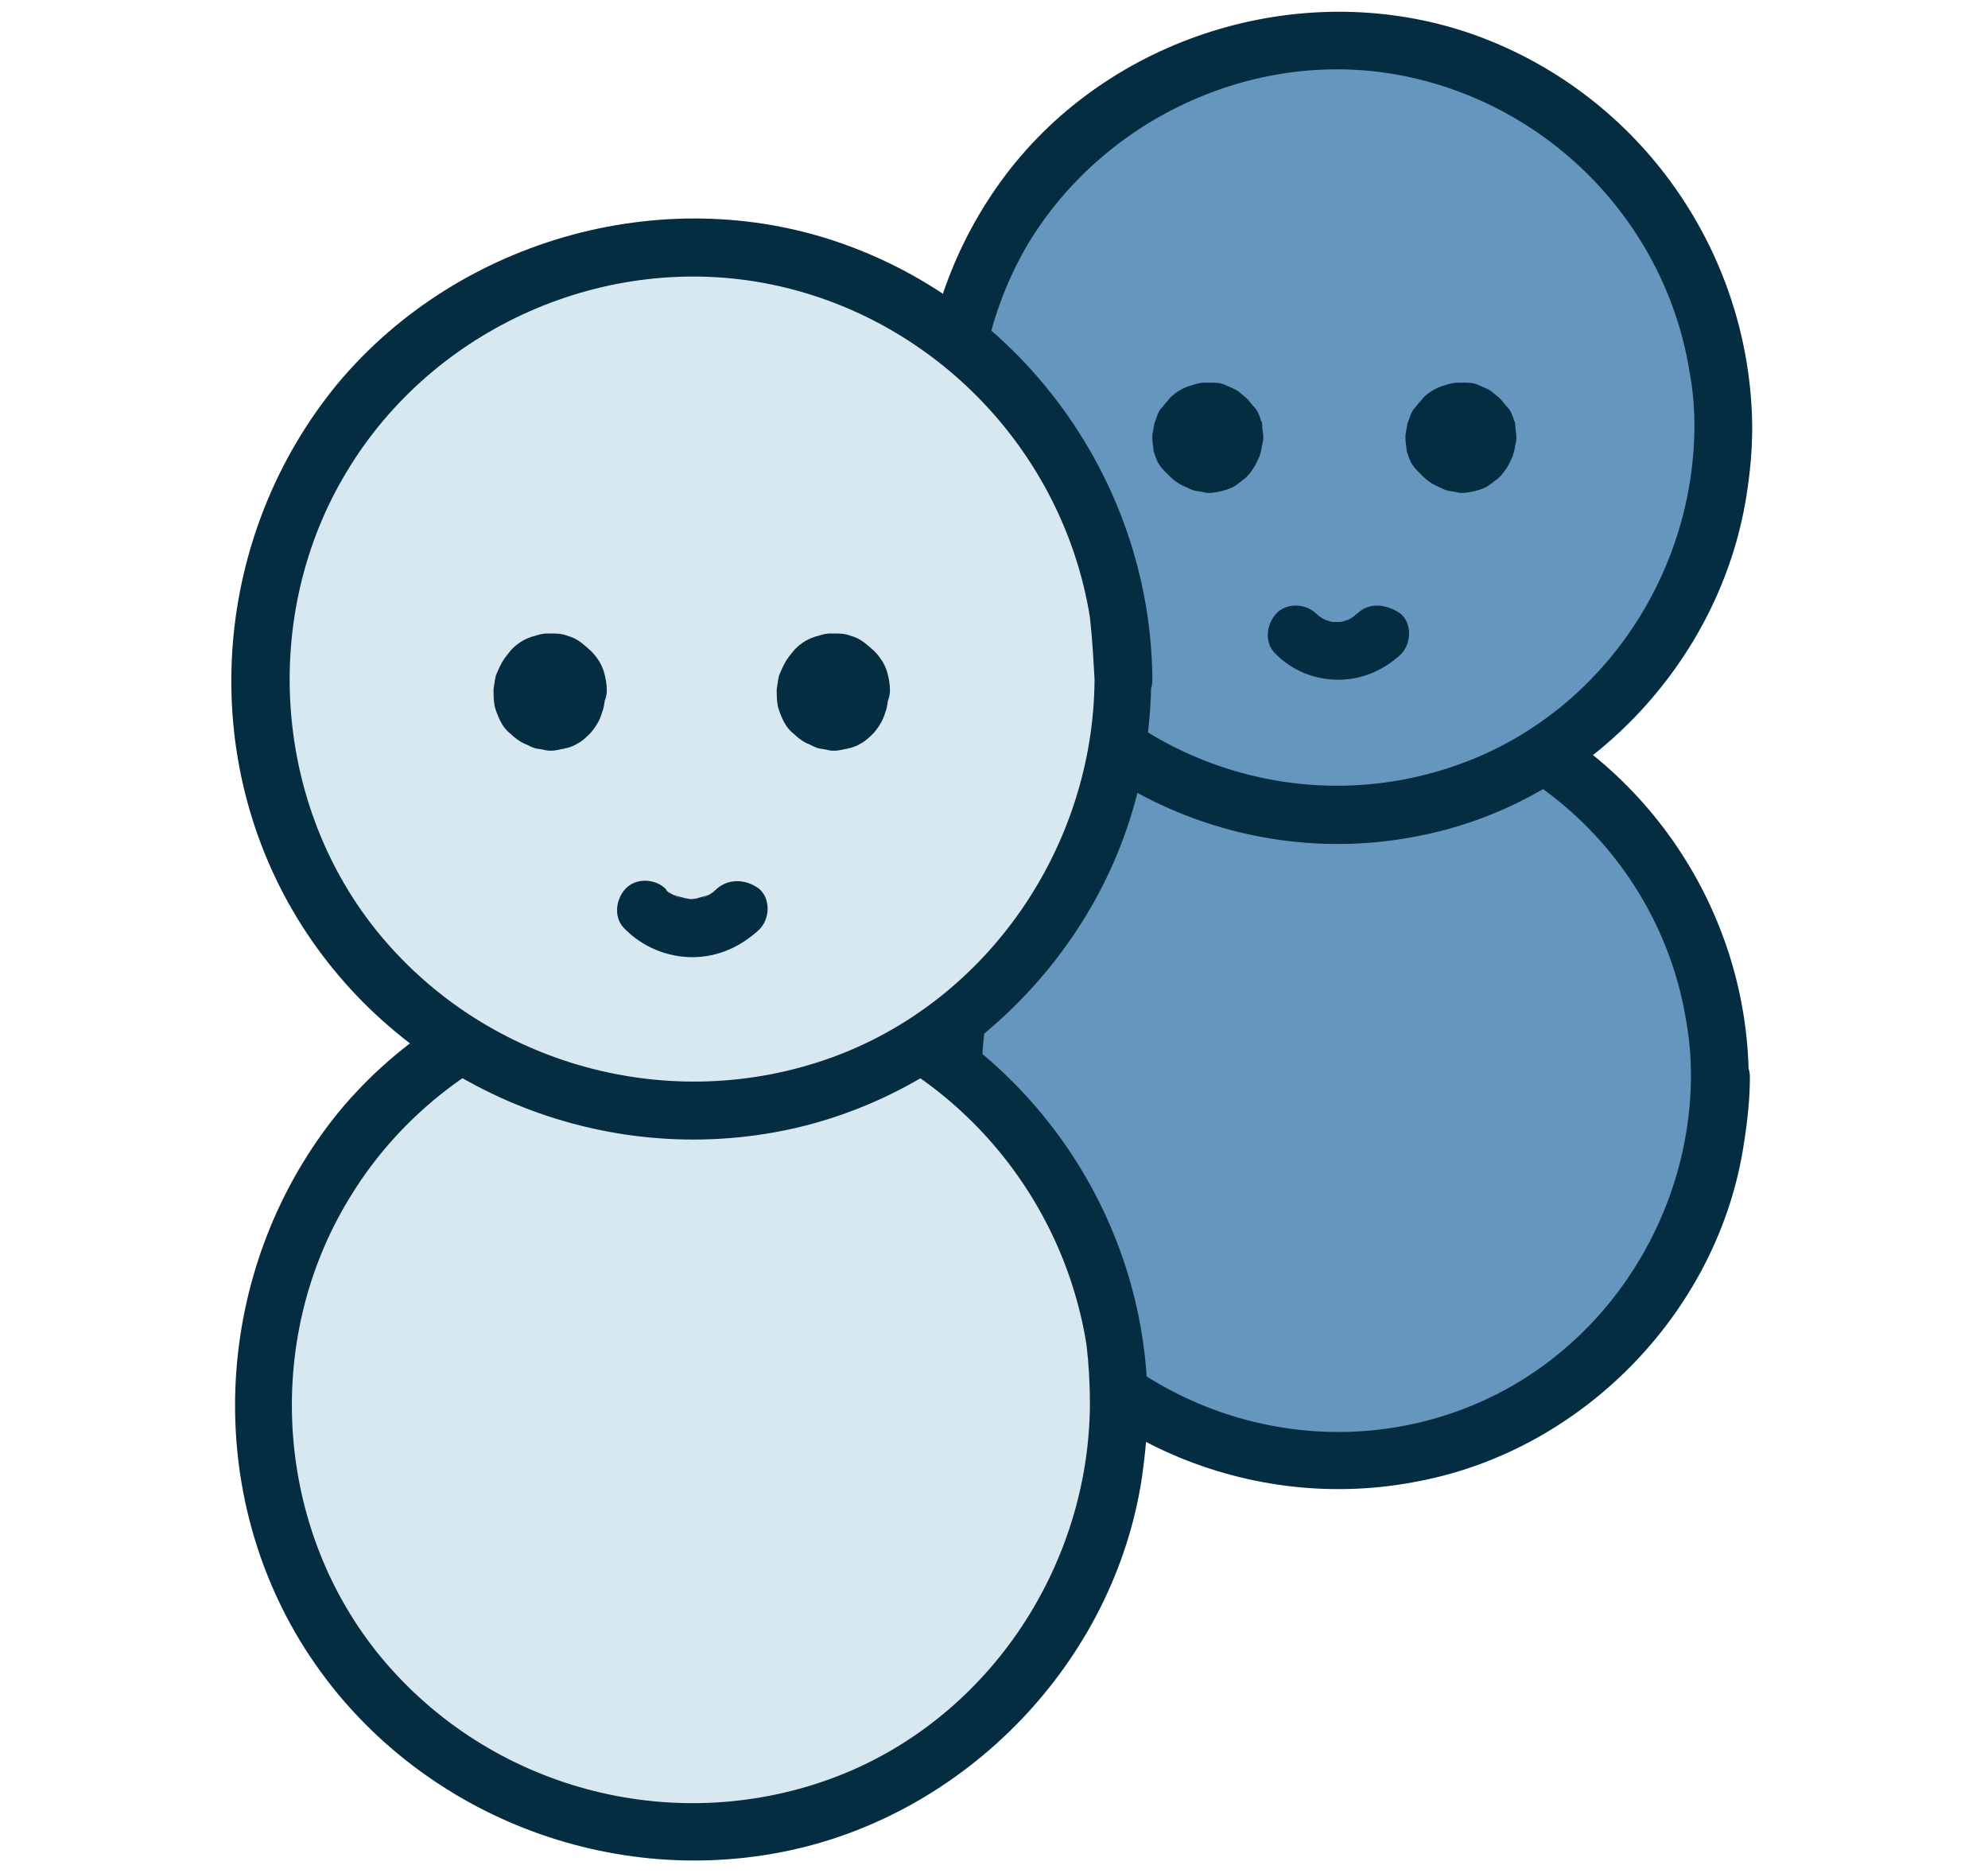 <?xml version="1.0" encoding="utf-8"?>
<!-- Generator: Adobe Illustrator 26.4.1, SVG Export Plug-In . SVG Version: 6.00 Build 0)  -->
<svg version="1.1" id="Layer_1" xmlns="http://www.w3.org/2000/svg" xmlns:xlink="http://www.w3.org/1999/xlink" x="0px" y="0px"
	 viewBox="0 0 172 162" style="enable-background:new 0 0 172 162;" xml:space="preserve">
<style type="text/css">
	.st0{fill:#6496BE;}
	.st1{fill:#052D41;}
	.st2{fill:#D8E8F1;}
</style>
<g>
	<g>
		<g>
			<circle class="st0" cx="115.6" cy="93.2" r="33.2"/>
			<g>
				<path class="st1" d="M146.3,93.2c-0.1,12.6-8,24.4-20,28.8c-12.2,4.5-26,0.7-34.4-9.3c-8.3-9.9-9.2-24.5-2.6-35.5
					c6.6-10.9,19.8-16.8,32.3-14.2c12.6,2.6,22.3,12.8,24.3,25.4C146.2,90.1,146.3,91.6,146.3,93.2c0,3.2,5,3.2,5,0
					c-0.1-14.9-9.5-28.4-23.5-33.6c-13.9-5.2-30.2-0.7-39.6,10.7c-9.5,11.6-11,28.4-3.1,41.3c7.8,12.9,23.1,19.5,37.8,16.5
					c14.3-2.8,25.9-14.9,28-29.3c0.3-1.9,0.5-3.8,0.5-5.7C151.3,90,146.3,90,146.3,93.2z"/>
			</g>
		</g>
		<g>
			<g>
				<circle class="st0" cx="115.6" cy="37" r="33.5"/>
				<g>
					<path class="st1" d="M146.6,37c-0.1,12.8-8.1,24.7-20.3,29.1c-12.4,4.5-26.3,0.7-34.8-9.5C83.3,46.7,82.4,32.1,89,21
						C95.7,10,109,4,121.6,6.6c12.7,2.6,22.6,12.9,24.6,25.7C146.5,33.9,146.6,35.4,146.6,37c0,3.2,5,3.2,5,0
						c-0.1-15.1-9.6-28.7-23.8-33.9C113.8-2,97.4,2.5,87.9,14c-9.6,11.7-11.1,28.6-3.1,41.7c7.9,12.9,23.2,19.6,38,16.6
						c14.4-2.8,26-14.9,28.3-29.4c0.3-1.9,0.5-3.9,0.5-5.9C151.6,33.8,146.6,33.8,146.6,37z"/>
				</g>
			</g>
			<g>
				<g>
					<path class="st0" d="M119.2,54.9c-2,2-5.2,2-7.2,0"/>
					<g>
						<path class="st1" d="M117.4,53.1c-0.2,0.1-0.3,0.3-0.5,0.4C117.1,53.4,117.3,53.2,117.4,53.1c-0.3,0.3-0.7,0.5-1.1,0.7
							c0.2-0.1,0.4-0.2,0.6-0.3c-0.4,0.2-0.9,0.3-1.3,0.4c0.2,0,0.4-0.1,0.7-0.1c-0.4,0-0.9,0-1.3,0c0.2,0,0.4,0.1,0.7,0.1
							c-0.5-0.1-0.9-0.2-1.3-0.4c0.2,0.1,0.4,0.2,0.6,0.3c-0.4-0.2-0.8-0.4-1.1-0.7c0.2,0.1,0.3,0.3,0.5,0.4
							c-0.2-0.1-0.3-0.3-0.5-0.4c-0.9-0.9-2.6-1-3.5,0c-0.9,1-1,2.6,0,3.5c1.4,1.4,3.3,2.2,5.4,2.2c2,0,3.9-0.8,5.4-2.2
							c0.9-0.9,1-2.6,0-3.5C119.9,52.2,118.4,52.1,117.4,53.1L117.4,53.1z"/>
					</g>
				</g>
			</g>
			<g>
				<g>
					<g>
						<circle class="st1" cx="104.6" cy="37.8" r="2.2"/>
						<g>
							<path class="st1" d="M104.3,37.8c0,0.1,0,0.2,0,0.3c0-0.2,0.1-0.4,0.1-0.7c0,0.2-0.1,0.4-0.2,0.6c0.1-0.2,0.2-0.4,0.3-0.6
								c-0.1,0.2-0.2,0.3-0.3,0.5c0.1-0.2,0.3-0.3,0.4-0.5c-0.1,0.1-0.2,0.3-0.4,0.4c0.2-0.1,0.3-0.3,0.5-0.4
								c-0.2,0.1-0.3,0.2-0.5,0.3c0.2-0.1,0.4-0.2,0.6-0.3c-0.2,0.1-0.4,0.1-0.6,0.2c0.2,0,0.4-0.1,0.7-0.1c-0.2,0-0.4,0-0.6,0
								c0.2,0,0.4,0.1,0.7,0.1c-0.2,0-0.4-0.1-0.6-0.2c0.2,0.1,0.4,0.2,0.6,0.3c-0.2-0.1-0.3-0.2-0.5-0.3c0.2,0.1,0.3,0.3,0.5,0.4
								c-0.1-0.1-0.3-0.2-0.4-0.4c0.1,0.2,0.3,0.3,0.4,0.5c-0.1-0.2-0.2-0.3-0.3-0.5c0.1,0.2,0.2,0.4,0.3,0.6
								c-0.1-0.2-0.1-0.4-0.2-0.6c0,0.2,0.1,0.4,0.1,0.7c0-0.2,0-0.4,0-0.6c0,0.2-0.1,0.4-0.1,0.7c0-0.2,0.1-0.4,0.2-0.6
								c-0.1,0.2-0.2,0.4-0.3,0.6c0.1-0.2,0.2-0.3,0.3-0.5c-0.1,0.2-0.3,0.3-0.4,0.5c0.1-0.1,0.2-0.3,0.4-0.4
								c-0.2,0.1-0.3,0.3-0.5,0.4c0.2-0.1,0.3-0.2,0.5-0.3c-0.2,0.1-0.4,0.2-0.6,0.3c0.2-0.1,0.4-0.1,0.6-0.2
								c-0.2,0-0.4,0.1-0.7,0.1c0.2,0,0.4,0,0.6,0c-0.2,0-0.4-0.1-0.7-0.1c0.2,0,0.4,0.1,0.6,0.2c-0.2-0.1-0.4-0.2-0.6-0.3
								c0.2,0.1,0.3,0.2,0.5,0.3c-0.2-0.1-0.3-0.3-0.5-0.4c0.1,0.1,0.3,0.2,0.4,0.4c-0.1-0.2-0.3-0.3-0.4-0.5
								c0.1,0.2,0.2,0.3,0.3,0.5c-0.1-0.2-0.2-0.4-0.3-0.6c0.1,0.2,0.1,0.4,0.2,0.6c0-0.2-0.1-0.4-0.1-0.7
								C104.3,37.6,104.3,37.7,104.3,37.8c0,0.6,0.3,1.3,0.7,1.8c0.4,0.4,1.1,0.8,1.8,0.7c0.6,0,1.3-0.2,1.8-0.7
								c0.4-0.5,0.7-1.1,0.7-1.8c0-0.3-0.1-0.6-0.1-1c0-0.1,0-0.3-0.1-0.4c-0.1-0.4-0.3-0.9-0.6-1.2c-0.2-0.2-0.4-0.5-0.6-0.7
								c-0.2-0.2-0.5-0.4-0.7-0.6c-0.4-0.3-0.8-0.4-1.2-0.6c-0.4-0.2-0.9-0.2-1.4-0.2c-0.1,0-0.2,0-0.4,0c-0.3,0-0.7,0.1-1,0.2
								c-0.8,0.2-1.7,0.7-2.2,1.4c-0.2,0.2-0.4,0.5-0.6,0.7c-0.2,0.3-0.3,0.6-0.4,0.9c-0.2,0.4-0.2,0.9-0.3,1.3c0,0.1,0,0.3,0,0.4
								c0,0.3,0.1,0.7,0.1,1c0,0.1,0.1,0.2,0.1,0.3c0.1,0.3,0.2,0.6,0.4,0.9c0.2,0.3,0.4,0.5,0.6,0.7c0.1,0.1,0.2,0.2,0.3,0.3
								c0.3,0.3,0.7,0.6,1.1,0.8c0.3,0.1,0.6,0.3,0.9,0.4c0.3,0.1,0.7,0.1,1,0.2c0.5,0.1,0.9,0,1.4-0.1c0.1,0,0.3-0.1,0.4-0.1
								c0.3-0.1,0.6-0.2,0.9-0.4c0.3-0.2,0.5-0.4,0.8-0.6c0.1-0.1,0.2-0.2,0.3-0.3c0.5-0.6,0.7-1,1-1.7c0-0.1,0.1-0.3,0.1-0.4
								c0.1-0.3,0.1-0.7,0.1-1.1c0-0.6-0.3-1.3-0.7-1.8c-0.4-0.4-1.1-0.8-1.8-0.7c-0.6,0-1.3,0.2-1.8,0.7
								C104.6,36.5,104.3,37.1,104.3,37.8z"/>
						</g>
					</g>
				</g>
				<g>
					<g>
						<circle class="st1" cx="126.5" cy="37.8" r="2.2"/>
						<g>
							<path class="st1" d="M126.2,37.8c0,0.1,0,0.2,0,0.3c0-0.2,0.1-0.4,0.1-0.7c0,0.2-0.1,0.4-0.2,0.6c0.1-0.2,0.2-0.4,0.3-0.6
								c-0.1,0.2-0.2,0.3-0.3,0.5c0.1-0.2,0.3-0.3,0.4-0.5c-0.1,0.1-0.2,0.3-0.4,0.4c0.2-0.1,0.3-0.3,0.5-0.4
								c-0.2,0.1-0.3,0.2-0.5,0.3c0.2-0.1,0.4-0.2,0.6-0.3c-0.2,0.1-0.4,0.1-0.6,0.2c0.2,0,0.4-0.1,0.7-0.1c-0.2,0-0.4,0-0.6,0
								c0.2,0,0.4,0.1,0.7,0.1c-0.2,0-0.4-0.1-0.6-0.2c0.2,0.1,0.4,0.2,0.6,0.3c-0.2-0.1-0.3-0.2-0.5-0.3c0.2,0.1,0.3,0.3,0.5,0.4
								c-0.1-0.1-0.3-0.2-0.4-0.4c0.1,0.2,0.3,0.3,0.4,0.5c-0.1-0.2-0.2-0.3-0.3-0.5c0.1,0.2,0.2,0.4,0.3,0.6
								c-0.1-0.2-0.1-0.4-0.2-0.6c0,0.2,0.1,0.4,0.1,0.7c0-0.2,0-0.4,0-0.6c0,0.2-0.1,0.4-0.1,0.7c0-0.2,0.1-0.4,0.2-0.6
								c-0.1,0.2-0.2,0.4-0.3,0.6c0.1-0.2,0.2-0.3,0.3-0.5c-0.1,0.2-0.3,0.3-0.4,0.5c0.1-0.1,0.2-0.3,0.4-0.4
								c-0.2,0.1-0.3,0.3-0.5,0.4c0.2-0.1,0.3-0.2,0.5-0.3c-0.2,0.1-0.4,0.2-0.6,0.3c0.2-0.1,0.4-0.1,0.6-0.2
								c-0.2,0-0.4,0.1-0.7,0.1c0.2,0,0.4,0,0.6,0c-0.2,0-0.4-0.1-0.7-0.1c0.2,0,0.4,0.1,0.6,0.2c-0.2-0.1-0.4-0.2-0.6-0.3
								c0.2,0.1,0.3,0.2,0.5,0.3c-0.2-0.1-0.3-0.3-0.5-0.4c0.1,0.1,0.3,0.2,0.4,0.4c-0.1-0.2-0.3-0.3-0.4-0.5
								c0.1,0.2,0.2,0.3,0.3,0.5c-0.1-0.2-0.2-0.4-0.3-0.6c0.1,0.2,0.1,0.4,0.2,0.6c0-0.2-0.1-0.4-0.1-0.7
								C126.2,37.6,126.2,37.7,126.2,37.8c0,0.6,0.3,1.3,0.7,1.8c0.4,0.4,1.1,0.8,1.8,0.7c0.6,0,1.3-0.2,1.8-0.7
								c0.4-0.5,0.7-1.1,0.7-1.8c0-0.3-0.1-0.6-0.1-1c0-0.1,0-0.3-0.1-0.4c-0.1-0.4-0.3-0.9-0.6-1.2c-0.2-0.2-0.4-0.5-0.6-0.7
								c-0.2-0.2-0.5-0.4-0.7-0.6c-0.4-0.3-0.8-0.4-1.2-0.6c-0.4-0.2-0.9-0.2-1.4-0.2c-0.1,0-0.2,0-0.4,0c-0.3,0-0.7,0.1-1,0.2
								c-0.8,0.2-1.7,0.7-2.2,1.4c-0.2,0.2-0.4,0.5-0.6,0.7c-0.2,0.3-0.3,0.6-0.4,0.9c-0.2,0.4-0.2,0.9-0.3,1.3c0,0.1,0,0.3,0,0.4
								c0,0.3,0.1,0.7,0.1,1c0,0.1,0.1,0.2,0.1,0.3c0.1,0.3,0.2,0.6,0.4,0.9c0.2,0.3,0.4,0.5,0.6,0.7c0.1,0.1,0.2,0.2,0.3,0.3
								c0.3,0.3,0.7,0.6,1.1,0.8c0.3,0.1,0.6,0.3,0.9,0.4c0.3,0.1,0.7,0.1,1,0.2c0.5,0.1,0.9,0,1.4-0.1c0.1,0,0.3-0.1,0.4-0.1
								c0.3-0.1,0.6-0.2,0.9-0.4c0.3-0.2,0.5-0.4,0.8-0.6c0.1-0.1,0.2-0.2,0.3-0.3c0.5-0.6,0.7-1,1-1.7c0-0.1,0.1-0.3,0.1-0.4
								c0.1-0.3,0.1-0.7,0.1-1.1c0-0.6-0.3-1.3-0.7-1.8c-0.4-0.4-1.1-0.8-1.8-0.7c-0.6,0-1.3,0.2-1.8,0.7
								C126.5,36.5,126.2,37.1,126.2,37.8z"/>
						</g>
					</g>
				</g>
			</g>
		</g>
	</g>
	<g>
		<g>
			<circle class="st2" cx="59.8" cy="121.5" r="37"/>
			<g>
				<path class="st1" d="M94.3,121.5c-0.1,14.2-9,27.5-22.5,32.4c-13.8,5-29.4,0.8-38.8-10.5c-9.2-11.1-10.3-27.4-2.8-39.7
					c7.4-12.3,22.2-18.9,36.3-16C80.7,90.4,91.7,102,94,116.3C94.2,118,94.3,119.7,94.3,121.5c0,3.2,5,3.2,5,0
					c-0.1-16.6-10.6-31.5-26.2-37.2c-15.4-5.6-33.4-0.7-43.8,11.9C18.8,109.1,17.3,127.7,26,142c8.6,14.1,25.5,21.4,41.7,18.2
					c15.8-3.1,28.7-16.4,31.1-32.4c0.3-2.1,0.5-4.2,0.5-6.4C99.3,118.3,94.3,118.2,94.3,121.5z"/>
			</g>
		</g>
		<g>
			<g>
				<circle class="st2" cx="59.8" cy="58.8" r="37.4"/>
				<g>
					<path class="st1" d="M94.7,58.8c-0.1,14.4-9.2,27.8-22.8,32.7c-13.9,5-29.6,0.7-39-10.6c-9.3-11.2-10.4-27.7-2.9-40.1
						c7.5-12.5,22.5-19.1,36.7-16.2c14.2,2.9,25.3,14.5,27.6,28.8C94.5,55.2,94.6,57,94.7,58.8c0,3.2,5,3.2,5,0
						c-0.1-16.6-10.6-31.7-26.2-37.5c-15.5-5.8-33.7-0.8-44.3,11.9c-10.7,13-12.3,31.7-3.5,46.2c8.7,14.3,25.7,21.7,42.1,18.4
						c15.9-3.2,28.9-16.6,31.3-32.7c0.3-2.1,0.5-4.2,0.5-6.4C99.7,55.6,94.7,55.6,94.7,58.8z"/>
				</g>
			</g>
			<g>
				<g>
					<g>
						<path class="st1" d="M62,76.9c-0.2,0.2-0.3,0.3-0.5,0.5C61.7,77.3,61.8,77.1,62,76.9c-0.4,0.4-0.8,0.6-1.3,0.8
							c0.2-0.1,0.4-0.2,0.6-0.3c-0.5,0.2-1,0.3-1.5,0.4c0.2,0,0.4-0.1,0.7-0.1c-0.5,0.1-0.9,0.1-1.4,0c0.2,0,0.4,0.1,0.7,0.1
							c-0.5-0.1-1-0.2-1.5-0.4c0.2,0.1,0.4,0.2,0.6,0.3c-0.5-0.2-0.9-0.4-1.3-0.7c0.2,0.1,0.3,0.3,0.5,0.4c-0.2-0.1-0.4-0.3-0.5-0.5
							c-0.9-0.9-2.6-1-3.5,0c-0.9,1-1,2.6,0,3.5c1.5,1.5,3.6,2.4,5.8,2.4c2.2,0,4.2-0.9,5.8-2.4c0.9-0.9,1-2.6,0-3.5
							C64.5,76,63,76,62,76.9L62,76.9z"/>
					</g>
				</g>
			</g>
			<g>
				<g>
					<g>
						<circle class="st1" cx="47.6" cy="59.7" r="2.4"/>
						<g>
							<path class="st1" d="M47.5,59.7c0,0.1,0,0.2,0,0.3c0-0.2,0.1-0.4,0.1-0.7c0,0.2-0.1,0.4-0.2,0.6c0.1-0.2,0.2-0.4,0.3-0.6
								c-0.1,0.2-0.2,0.4-0.3,0.5c0.1-0.2,0.3-0.3,0.4-0.5c-0.1,0.1-0.3,0.3-0.4,0.4c0.2-0.1,0.3-0.3,0.5-0.4
								c-0.2,0.1-0.4,0.2-0.5,0.3c0.2-0.1,0.4-0.2,0.6-0.3c-0.2,0.1-0.4,0.1-0.6,0.2c0.2,0,0.4-0.1,0.7-0.1c-0.2,0-0.4,0-0.7,0
								c0.2,0,0.4,0.1,0.7,0.1c-0.2,0-0.4-0.1-0.6-0.2c0.2,0.1,0.4,0.2,0.6,0.3c-0.2-0.1-0.4-0.2-0.5-0.3c0.2,0.1,0.3,0.3,0.5,0.4
								c-0.1-0.1-0.3-0.3-0.4-0.4c0.1,0.2,0.3,0.3,0.4,0.5c-0.1-0.2-0.2-0.4-0.3-0.5c0.1,0.2,0.2,0.4,0.3,0.6
								c-0.1-0.2-0.1-0.4-0.2-0.6c0,0.2,0.1,0.4,0.1,0.7c0-0.2,0-0.4,0-0.7c0,0.2-0.1,0.4-0.1,0.7c0-0.2,0.1-0.4,0.2-0.6
								c-0.1,0.2-0.2,0.4-0.3,0.6c0.1-0.2,0.2-0.4,0.3-0.5c-0.1,0.2-0.3,0.3-0.4,0.5c0.1-0.1,0.3-0.3,0.4-0.4
								c-0.2,0.1-0.3,0.3-0.5,0.4c0.2-0.1,0.4-0.2,0.5-0.3c-0.2,0.1-0.4,0.2-0.6,0.3c0.2-0.1,0.4-0.1,0.6-0.2
								c-0.2,0-0.4,0.1-0.7,0.1c0.2,0,0.4,0,0.7,0c-0.2,0-0.4-0.1-0.7-0.1c0.2,0,0.4,0.1,0.6,0.2c-0.2-0.1-0.4-0.2-0.6-0.3
								c0.2,0.1,0.4,0.2,0.5,0.3c-0.2-0.1-0.3-0.3-0.5-0.4c0.1,0.1,0.3,0.3,0.4,0.4c-0.1-0.2-0.3-0.3-0.4-0.5
								c0.1,0.2,0.2,0.4,0.3,0.5c-0.1-0.2-0.2-0.4-0.3-0.6c0.1,0.2,0.1,0.4,0.2,0.6c0-0.2-0.1-0.4-0.1-0.7
								C47.5,59.4,47.5,59.6,47.5,59.7c0,0.6,0.3,1.3,0.7,1.8c0.4,0.4,1.1,0.8,1.8,0.7c0.6,0,1.3-0.2,1.8-0.7
								c0.4-0.5,0.7-1.1,0.7-1.8c0-0.5-0.1-1-0.2-1.4c-0.1-0.4-0.3-0.9-0.6-1.3c-0.4-0.6-0.8-0.9-1.4-1.4c-0.4-0.3-0.8-0.5-1.2-0.6
								c-0.5-0.2-1-0.2-1.4-0.2c-0.1,0-0.3,0-0.4,0c-0.3,0-0.7,0.1-1,0.2c-0.9,0.2-1.8,0.8-2.3,1.5c-0.5,0.6-0.7,1-1,1.7
								c-0.2,0.4-0.2,0.9-0.3,1.4c0,0.5,0,1,0.1,1.5c0.1,0.4,0.3,0.9,0.5,1.3c0.2,0.4,0.5,0.8,0.9,1.1c0.3,0.3,0.7,0.6,1.1,0.8
								c0.3,0.1,0.6,0.3,0.9,0.4c0.3,0.1,0.7,0.1,1,0.2c0.5,0.1,1,0,1.4-0.1c0.2,0,0.3-0.1,0.5-0.1c0.3-0.1,0.6-0.2,0.9-0.4
								c0.4-0.2,0.8-0.6,1.1-0.9c0.5-0.6,0.8-1.1,1-1.8c0.2-0.5,0.2-1,0.3-1.5c0-0.6-0.3-1.3-0.7-1.8c-0.4-0.4-1.1-0.8-1.8-0.7
								C48.7,57.2,47.5,58.3,47.5,59.7z"/>
						</g>
					</g>
				</g>
				<g>
					<g>
						<circle class="st1" cx="72" cy="59.7" r="2.4"/>
						<g>
							<path class="st1" d="M72,59.7c0,0.1,0,0.2,0,0.3c0-0.2,0.1-0.4,0.1-0.7c0,0.2-0.1,0.4-0.2,0.6c0.1-0.2,0.2-0.4,0.3-0.6
								c-0.1,0.2-0.2,0.4-0.3,0.5c0.1-0.2,0.3-0.3,0.4-0.5c-0.1,0.1-0.3,0.3-0.4,0.4c0.2-0.1,0.3-0.3,0.5-0.4
								c-0.2,0.1-0.4,0.2-0.5,0.3c0.2-0.1,0.4-0.2,0.6-0.3c-0.2,0.1-0.4,0.1-0.6,0.2c0.2,0,0.4-0.1,0.7-0.1c-0.2,0-0.4,0-0.7,0
								c0.2,0,0.4,0.1,0.7,0.1c-0.2,0-0.4-0.1-0.6-0.2c0.2,0.1,0.4,0.2,0.6,0.3c-0.2-0.1-0.4-0.2-0.5-0.3c0.2,0.1,0.3,0.3,0.5,0.4
								c-0.1-0.1-0.3-0.3-0.4-0.4c0.1,0.2,0.3,0.3,0.4,0.5c-0.1-0.2-0.2-0.4-0.3-0.5c0.1,0.2,0.2,0.4,0.3,0.6
								c-0.1-0.2-0.1-0.4-0.2-0.6c0,0.2,0.1,0.4,0.1,0.7c0-0.2,0-0.4,0-0.7c0,0.2-0.1,0.4-0.1,0.7c0-0.2,0.1-0.4,0.2-0.6
								c-0.1,0.2-0.2,0.4-0.3,0.6c0.1-0.2,0.2-0.4,0.3-0.5c-0.1,0.2-0.3,0.3-0.4,0.5c0.1-0.1,0.3-0.3,0.4-0.4
								c-0.2,0.1-0.3,0.3-0.5,0.4c0.2-0.1,0.4-0.2,0.5-0.3c-0.2,0.1-0.4,0.2-0.6,0.3c0.2-0.1,0.4-0.1,0.6-0.2
								c-0.2,0-0.4,0.1-0.7,0.1c0.2,0,0.4,0,0.7,0c-0.2,0-0.4-0.1-0.7-0.1c0.2,0,0.4,0.1,0.6,0.2c-0.2-0.1-0.4-0.2-0.6-0.3
								c0.2,0.1,0.4,0.2,0.5,0.3c-0.2-0.1-0.3-0.3-0.5-0.4c0.1,0.1,0.3,0.3,0.4,0.4c-0.1-0.2-0.3-0.3-0.4-0.5
								c0.1,0.2,0.2,0.4,0.3,0.5c-0.1-0.2-0.2-0.4-0.3-0.6c0.1,0.2,0.1,0.4,0.2,0.6c0-0.2-0.1-0.4-0.1-0.7
								C71.9,59.4,72,59.6,72,59.7c0,0.6,0.3,1.3,0.7,1.8c0.4,0.4,1.1,0.8,1.8,0.7c0.6,0,1.3-0.2,1.8-0.7c0.4-0.5,0.7-1.1,0.7-1.8
								c0-0.5-0.1-1-0.2-1.4c-0.1-0.4-0.3-0.9-0.6-1.3c-0.4-0.6-0.8-0.9-1.4-1.4c-0.4-0.3-0.8-0.5-1.2-0.6c-0.5-0.2-1-0.2-1.4-0.2
								c-0.1,0-0.3,0-0.4,0c-0.3,0-0.7,0.1-1,0.2c-0.9,0.2-1.8,0.8-2.3,1.5c-0.5,0.6-0.7,1-1,1.7c-0.2,0.4-0.2,0.9-0.3,1.4
								c0,0.5,0,1,0.1,1.5c0.1,0.4,0.3,0.9,0.5,1.3c0.2,0.4,0.5,0.8,0.9,1.1c0.3,0.3,0.7,0.6,1.1,0.8c0.3,0.1,0.6,0.3,0.9,0.4
								c0.3,0.1,0.7,0.1,1,0.2c0.5,0.1,1,0,1.4-0.1c0.2,0,0.3-0.1,0.5-0.1c0.3-0.1,0.6-0.2,0.9-0.4c0.4-0.2,0.8-0.6,1.1-0.9
								c0.5-0.6,0.8-1.1,1-1.8c0.2-0.5,0.2-1,0.3-1.5c0-0.6-0.3-1.3-0.7-1.8c-0.4-0.4-1.1-0.8-1.8-0.7C73.1,57.2,72,58.3,72,59.7z"
								/>
						</g>
					</g>
				</g>
			</g>
		</g>
	</g>
</g>
</svg>
